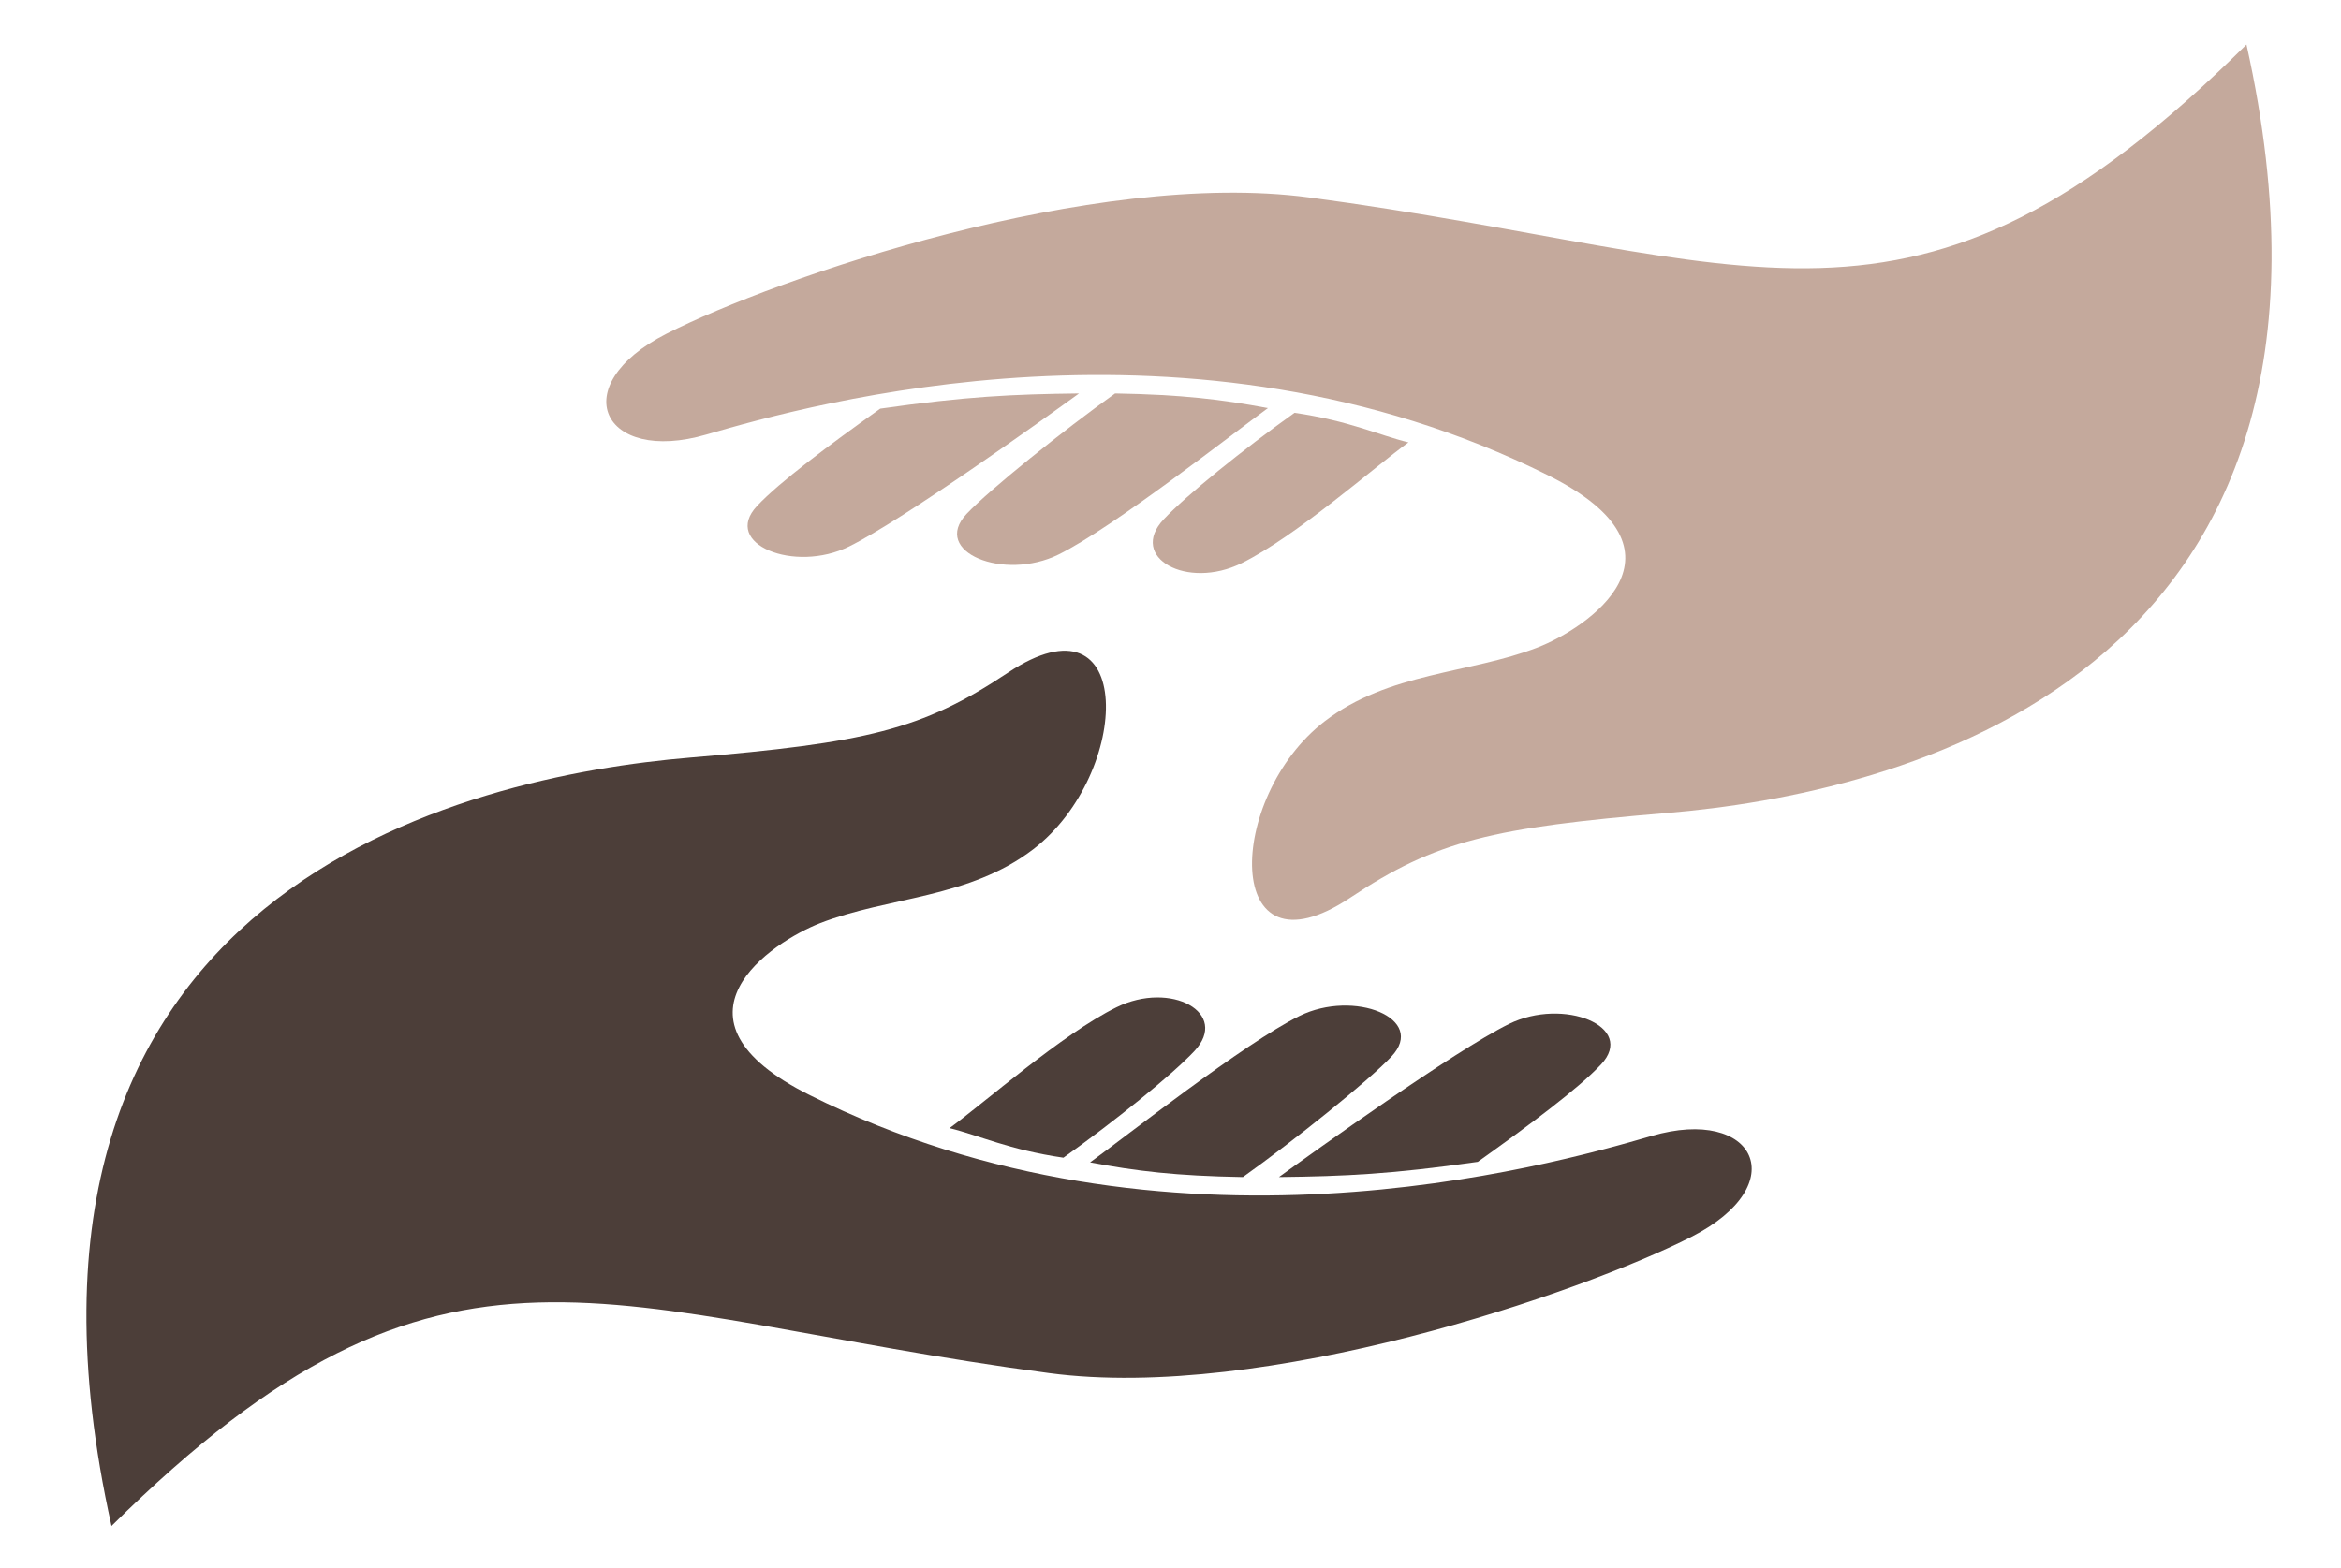 <?xml version="1.0" encoding="UTF-8" standalone="no"?>
<!DOCTYPE svg PUBLIC "-//W3C//DTD SVG 1.1//EN" "http://www.w3.org/Graphics/SVG/1.1/DTD/svg11.dtd">
<svg xmlns="http://www.w3.org/2000/svg" xmlns:xlink="http://www.w3.org/1999/xlink" xmlns:serif="http://www.serif.com/" width="100" height="67" viewBox="0 0 300 200" version="1.1" xml:space="preserve" style="fill-rule:evenodd;clip-rule:evenodd;stroke-linejoin:round;stroke-miterlimit:2;">
    <g transform="matrix(1,0,0,1,0,-460)">
        <g id="ArtBoard3" transform="matrix(0.916,0,0,1.273,0,-123.366)">
            <rect x="0" y="458.085" width="327.671" height="157.049" style="fill:none;"/>
            <g transform="matrix(2.294,0,0,1.645,-106.528,356.145)">
                <path d="M183.442,64.565C162.961,84.908 153.64,77.58 126.258,73.921C113.128,72.167 93.831,78.824 87.088,82.265C80.825,85.462 83.188,90.289 89.518,88.438C95.847,86.588 119.053,80.034 140.839,90.928C150.273,95.646 143.133,100.333 140.225,101.466C136.056,103.09 131.128,102.977 127.214,106C121.215,110.633 120.932,122.045 128.79,116.786C134.02,113.286 137.466,112.5 148.155,111.6C161.704,110.459 192.113,103.694 183.442,64.565Z" style="fill:rgb(196,169,156);"/>
            </g>
            <g transform="matrix(2.294,0,0,1.645,-106.222,355.6)">
                <path d="M99.985,87.185C96.857,89.421 93.857,91.664 92.476,93.138C90.292,95.467 94.754,97.271 98.086,95.622C101.418,93.973 110.028,87.768 112.11,86.254C108.058,86.303 105.227,86.433 99.985,87.185Z" style="fill:rgb(196,169,156);"/>
            </g>
            <g transform="matrix(2.294,0,0,1.645,-76.916,356.409)">
                <path d="M101.534,85.762C98.406,87.998 93.857,91.664 92.476,93.138C90.292,95.467 94.754,97.271 98.086,95.622C101.418,93.973 108.771,88.174 110.853,86.66C108.028,86.126 105.617,85.834 101.534,85.762Z" style="fill:rgb(196,169,156);"/>
            </g>
            <g transform="matrix(2.294,0,0,1.645,-54.081,359.608)">
                <path d="M102.525,85.002C99.397,87.237 95.926,90.05 94.544,91.523C92.361,93.853 95.962,95.857 99.294,94.208C102.626,92.559 107.389,88.327 109.471,86.813C107.652,86.366 105.852,85.489 102.525,85.002Z" style="fill:rgb(196,169,156);"/>
            </g>
            <g transform="matrix(-2.294,-2.01432e-16,2.80973e-16,-1.645,436.415,717.738)">
                <path d="M183.442,64.565C162.961,84.908 153.64,77.58 126.258,73.921C113.128,72.167 93.831,78.824 87.088,82.265C80.825,85.462 83.188,90.289 89.518,88.438C95.847,86.588 119.053,80.034 140.839,90.928C150.273,95.646 143.133,100.333 140.225,101.466C136.056,103.09 131.128,102.977 127.214,106C121.215,110.633 120.932,122.045 128.79,116.786C134.02,113.286 137.466,112.5 148.155,111.6C161.704,110.459 192.113,103.694 183.442,64.565Z" style="fill:rgb(76,62,57);"/>
            </g>
            <g transform="matrix(-2.294,-2.01432e-16,2.80973e-16,-1.645,406.803,717.474)">
                <path d="M101.534,85.762C98.406,87.998 93.857,91.664 92.476,93.138C90.292,95.467 94.754,97.271 98.086,95.622C101.418,93.973 108.771,88.174 110.853,86.66C108.028,86.126 105.617,85.834 101.534,85.762Z" style="fill:rgb(76,62,57);"/>
            </g>
            <g transform="matrix(-2.294,-2.01432e-16,2.80973e-16,-1.645,383.968,714.275)">
                <path d="M102.525,85.002C99.397,87.237 95.926,90.05 94.544,91.523C92.361,93.853 95.962,95.857 99.294,94.208C102.626,92.559 107.389,88.327 109.471,86.813C107.652,86.366 105.852,85.489 102.525,85.002Z" style="fill:rgb(76,62,57);"/>
            </g>
            <g transform="matrix(-2.294,-2.01432e-16,2.80973e-16,-1.645,436.109,718.283)">
                <path d="M99.985,87.185C96.857,89.421 93.857,91.664 92.476,93.138C90.292,95.467 94.754,97.271 98.086,95.622C101.418,93.973 110.028,87.768 112.11,86.254C108.058,86.303 105.227,86.433 99.985,87.185Z" style="fill:rgb(76,62,57);"/>
            </g>
        </g>
    </g>
</svg>
